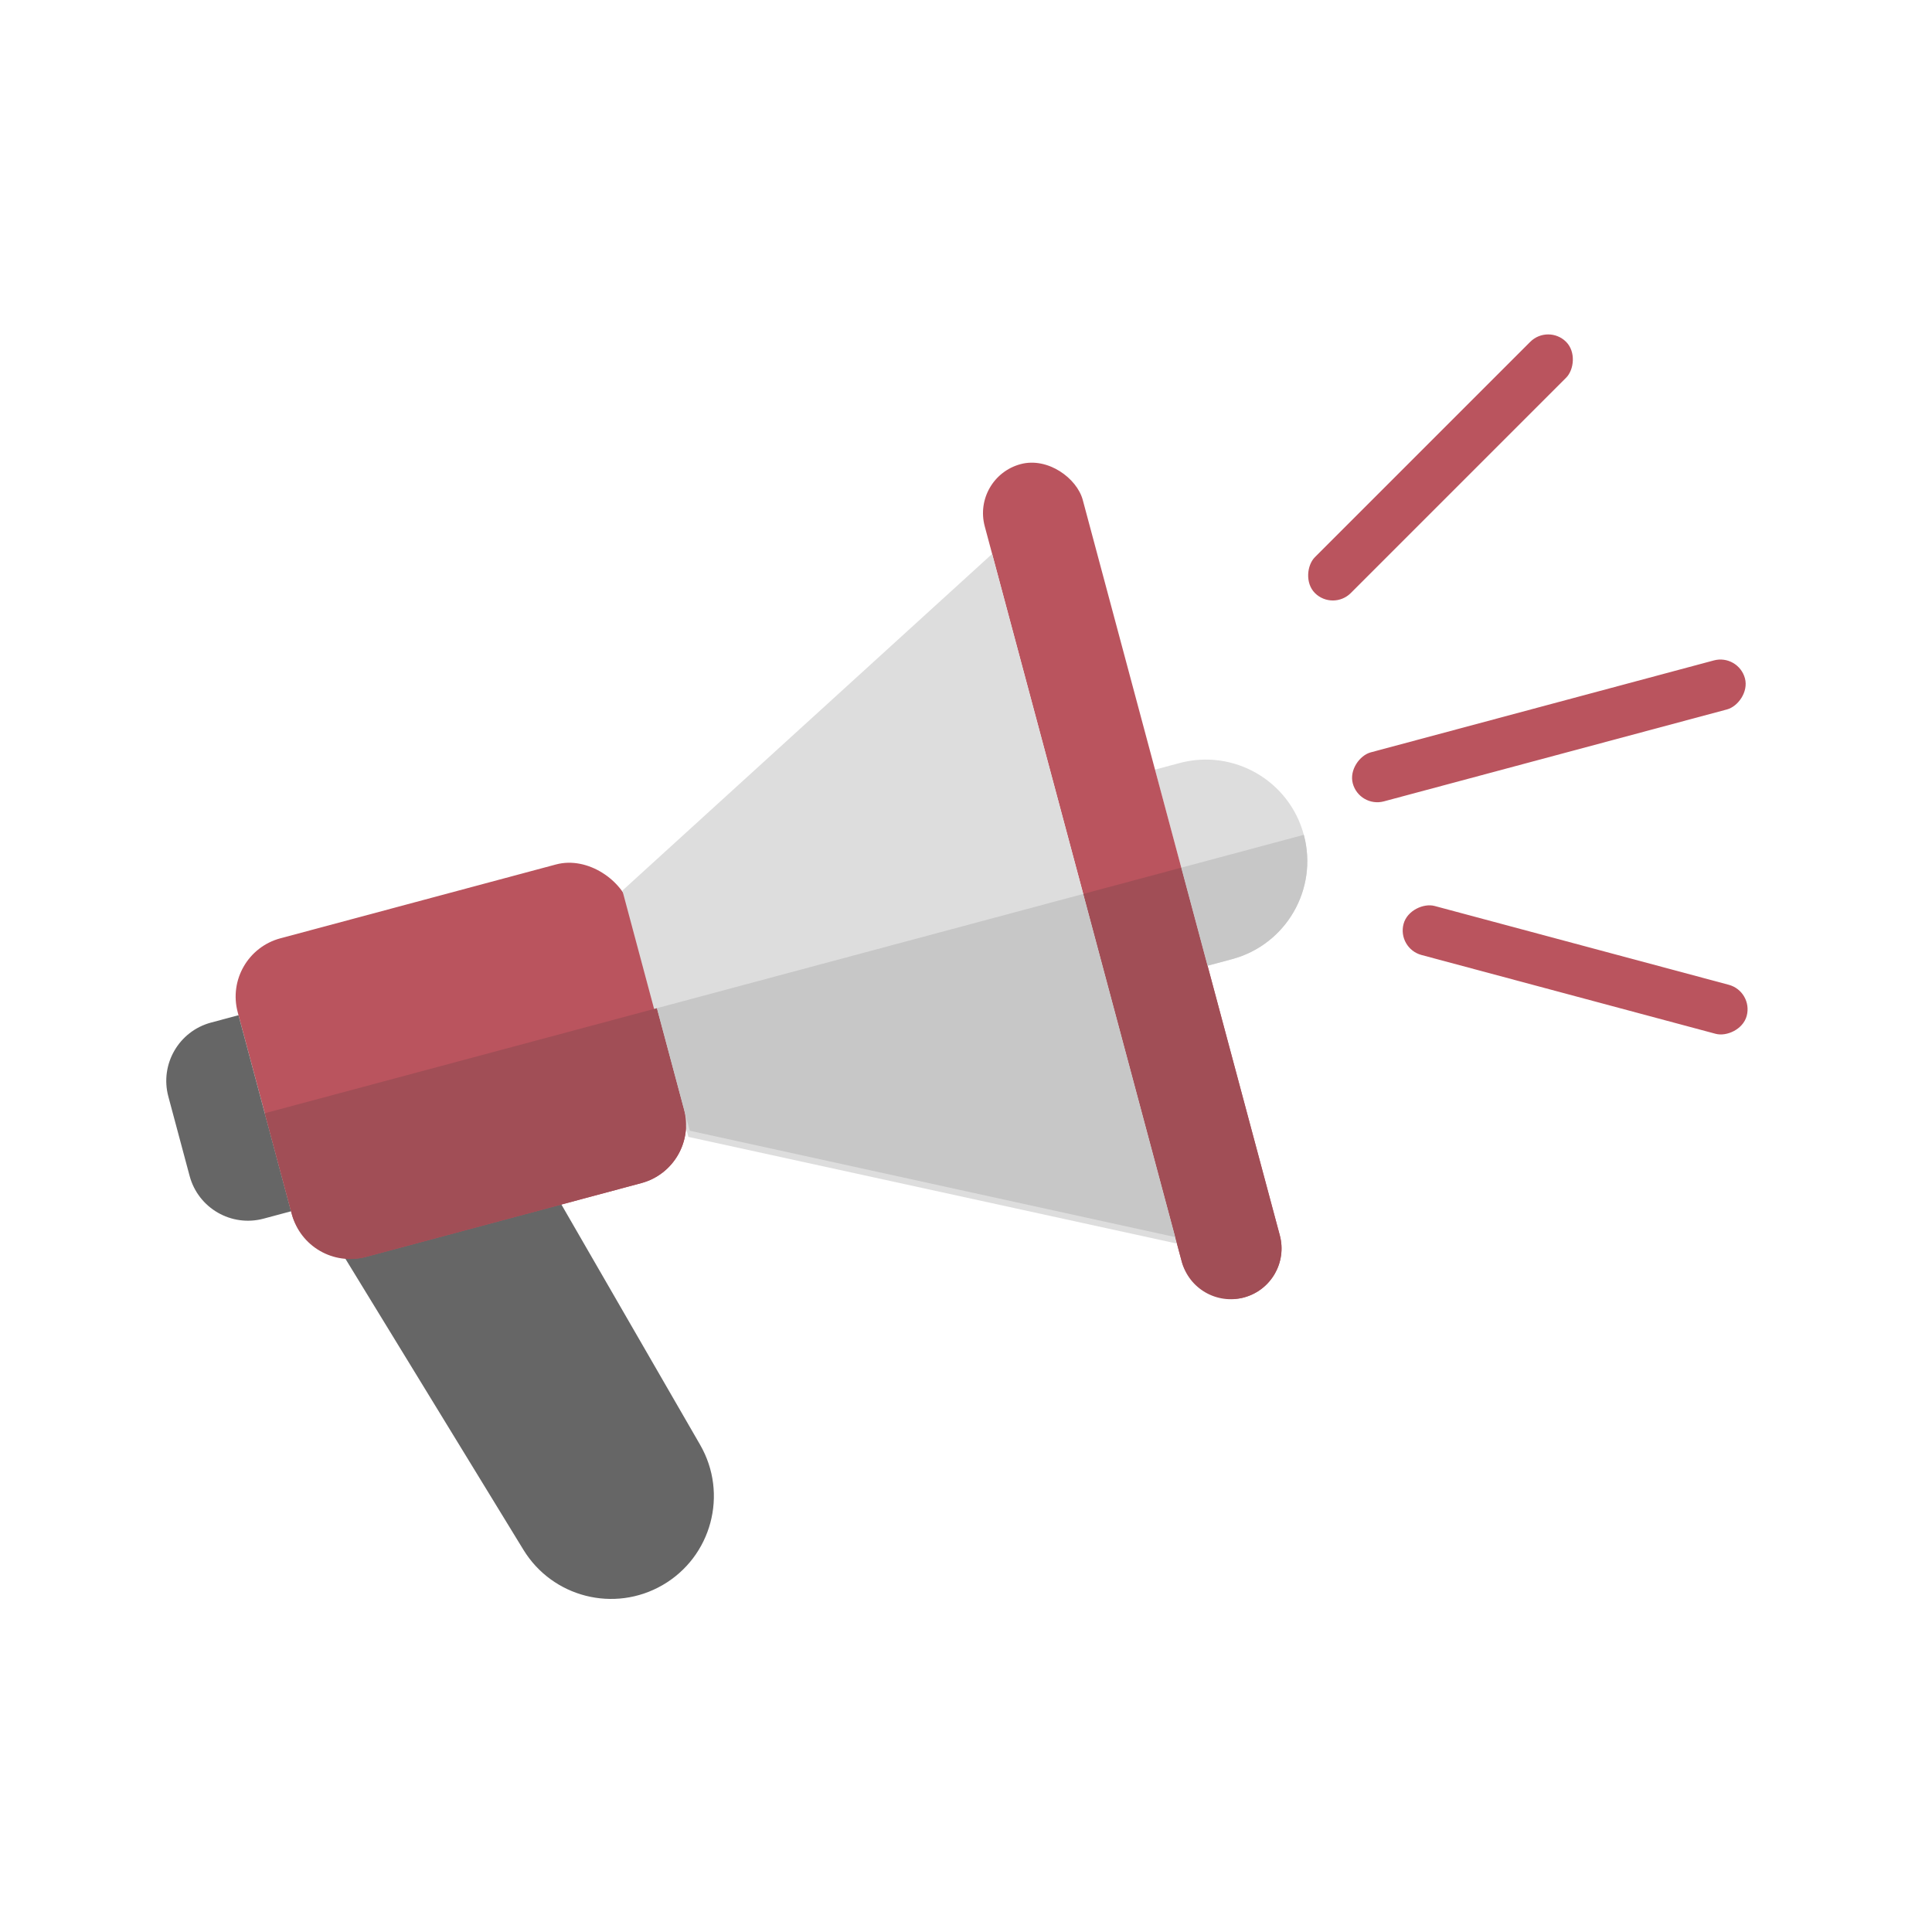 <svg width="128" height="128" viewBox="0 0 128 128" fill="none" xmlns="http://www.w3.org/2000/svg">
<rect width="128" height="128" fill="white"/>
<rect x="115.172" y="43.319" width="3.362" height="26.898" rx="1.681" transform="rotate(75 115.172 43.319)" fill="#BA545E"/>
<rect x="102.57" y="21.46" width="3.362" height="23.536" rx="1.681" transform="rotate(45 102.57 21.46)" fill="#BA545E"/>
<rect x="116.159" y="65.68" width="3.362" height="23.536" rx="1.681" transform="rotate(105 116.159 65.68)" fill="#BA545E"/>
<g filter="url(#filter0_d_3485_44992)">
<path d="M41.891 103.02C38.692 104.867 34.604 103.827 32.677 100.676L20.618 80.961L34.759 77.049L44.383 93.718C46.264 96.975 45.148 101.14 41.891 103.02V103.02Z" fill="#666666"/>
<rect x="12.714" y="61.2" width="26.898" height="21.855" rx="4" transform="rotate(-15 12.714 61.2)" fill="#BA545E"/>
<path d="M9.153 70.647C8.581 68.513 9.848 66.32 11.981 65.748L13.801 65.26L17.282 78.251L15.462 78.739C13.328 79.31 11.135 78.044 10.563 75.91L9.153 70.647Z" fill="#666666"/>
<path d="M84.382 53.31C85.343 56.897 83.215 60.584 79.627 61.546L78.003 61.981L74.522 48.99L76.146 48.555C79.734 47.594 83.421 49.723 84.382 53.31V53.31Z" fill="#DDDDDD"/>
<rect x="62.371" y="29.62" width="6.725" height="57.158" rx="3.362" transform="rotate(-15 62.371 29.62)" fill="#BA545E"/>
<path d="M39.235 57.003L63.731 34.697L75.974 80.391L43.607 73.322L39.235 57.003Z" fill="#DDDDDD"/>
<path fill-rule="evenodd" clip-rule="evenodd" d="M15.542 71.756L17.335 78.447C17.907 80.581 20.1 81.847 22.234 81.275L40.488 76.384C42.622 75.812 43.888 73.619 43.316 71.485L41.524 64.794L15.542 71.756Z" fill="#A14E56"/>
<path fill-rule="evenodd" clip-rule="evenodd" d="M69.768 57.226L76.294 81.584C76.775 83.377 78.618 84.442 80.412 83.961C82.206 83.48 83.27 81.637 82.79 79.843L76.263 55.485L69.768 57.226Z" fill="#A14E56"/>
<path fill-rule="evenodd" clip-rule="evenodd" d="M41.523 64.794L43.699 72.913L75.858 79.96L69.767 57.226L41.523 64.794Z" fill="#C7C7C7"/>
<path fill-rule="evenodd" clip-rule="evenodd" d="M76.263 55.485L78.004 61.981L79.627 61.546C83.215 60.584 85.344 56.897 84.382 53.31C84.382 53.31 84.382 53.31 84.382 53.31L76.263 55.485Z" fill="#C7C7C7"/>
</g>
<defs>
<filter id="filter0_d_3485_44992" x="9.016" y="28.635" width="77.598" height="77.299" filterUnits="userSpaceOnUse" color-interpolation-filters="sRGB">
<feFlood flood-opacity="0" result="BackgroundImageFix"/>
<feColorMatrix in="SourceAlpha" type="matrix" values="0 0 0 0 0 0 0 0 0 0 0 0 0 0 0 0 0 0 127 0" result="hardAlpha"/>
<feOffset dx="2" dy="2"/>
<feComposite in2="hardAlpha" operator="out"/>
<feColorMatrix type="matrix" values="0 0 0 0 0 0 0 0 0 0 0 0 0 0 0 0 0 0 0.1 0"/>
<feBlend mode="normal" in2="BackgroundImageFix" result="effect1_dropShadow_3485_44992"/>
<feBlend mode="normal" in="SourceGraphic" in2="effect1_dropShadow_3485_44992" result="shape"/>
</filter>
</defs>
</svg>
